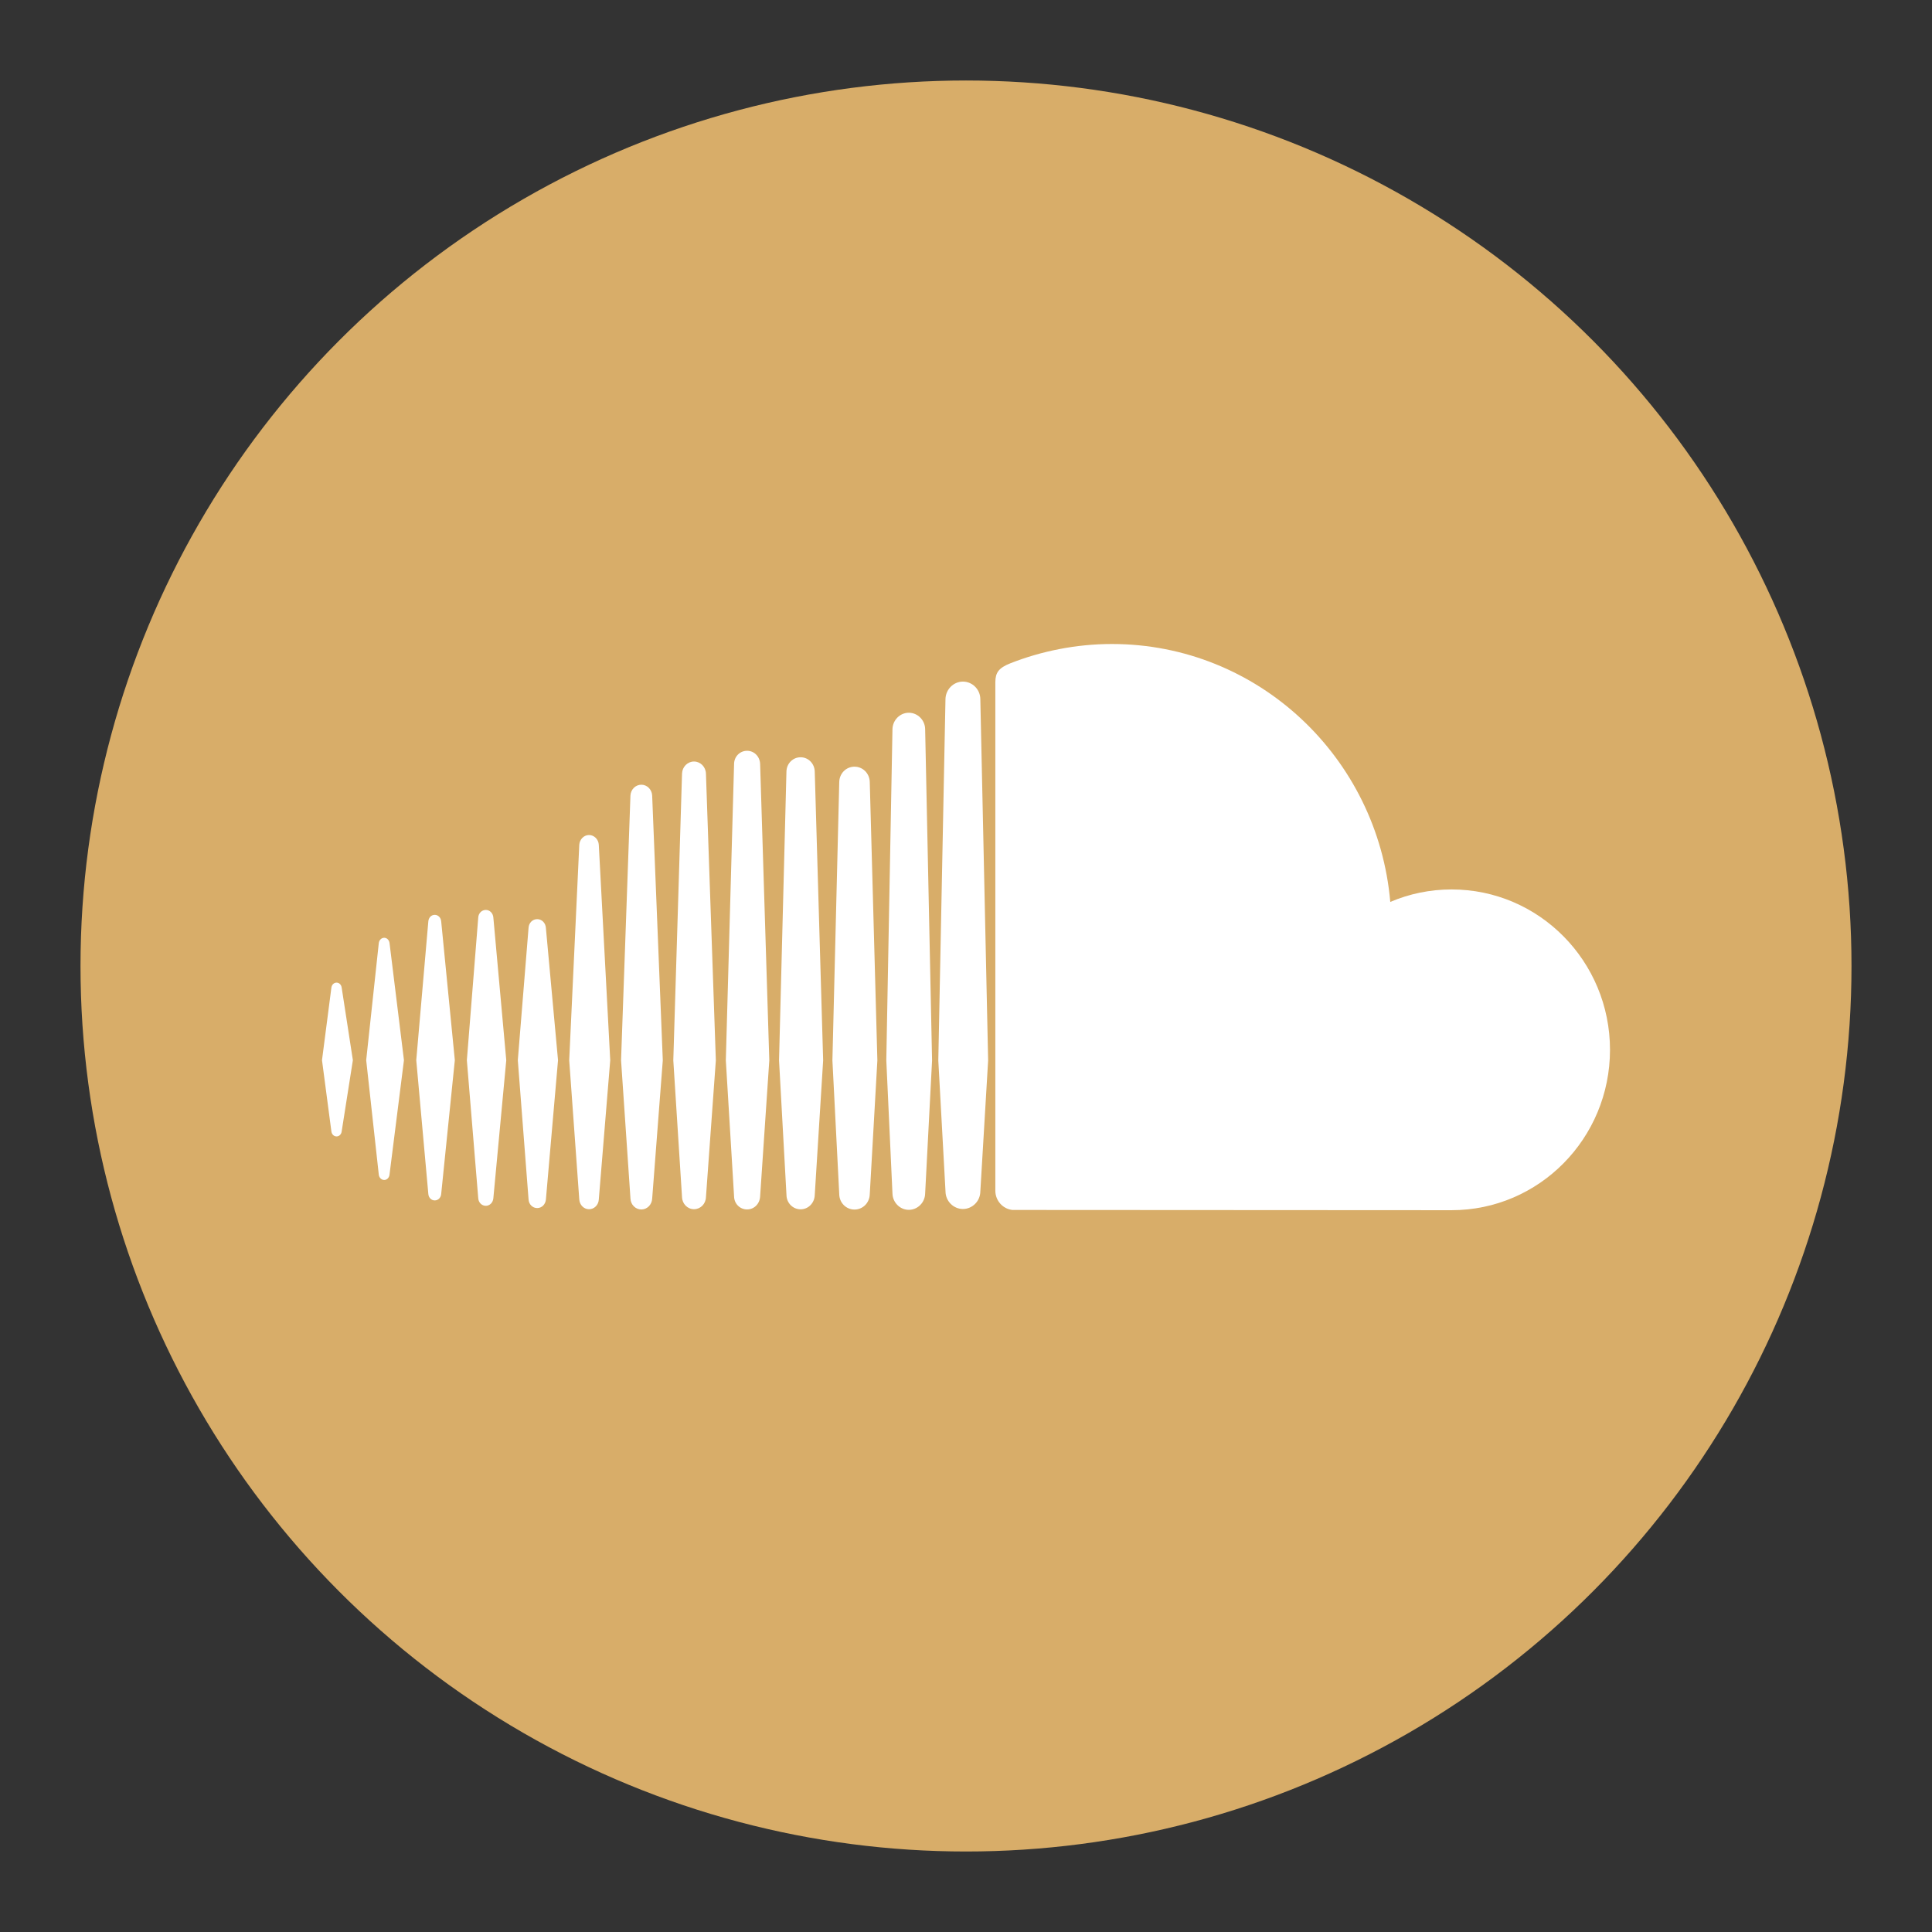 <svg width="48" height="48" viewBox="0 0 48 48" fill="none" xmlns="http://www.w3.org/2000/svg">
<rect x="0" y="0" width="48" height="48" fill="#333333" stroke="none"/>
<circle cx="24" cy="24" r="22" fill="#D8AD69"/>
<path d="M36.064 30.067C35.994 30.067 25.164 30.062 25.154 30.061C24.918 30.037 24.732 29.834 24.729 29.589V16.945C24.731 16.713 24.81 16.593 25.108 16.477C25.872 16.177 26.737 16 27.624 16C31.254 16 34.229 18.817 34.541 22.408C35.01 22.208 35.524 22.098 36.064 22.098C38.238 22.098 40 23.882 40 26.082C40 28.283 38.238 30.067 36.064 30.067Z" fill="white"/>
<path d="M23.924 16.934C23.687 16.934 23.494 17.131 23.49 17.371L23.312 26.347L23.491 29.604C23.494 29.841 23.687 30.037 23.924 30.037C24.159 30.037 24.355 29.841 24.356 29.599V29.604L24.55 26.347L24.356 17.371C24.355 17.13 24.159 16.934 23.924 16.934Z" fill="white"/>
<path d="M22.985 29.649C22.982 29.875 22.8 30.058 22.579 30.058C22.359 30.058 22.178 29.875 22.173 29.651L22.02 26.343L22.173 18.118C22.178 17.891 22.359 17.708 22.579 17.708C22.8 17.708 22.982 17.891 22.985 18.117L23.157 26.346L22.985 29.651V29.649Z" fill="white"/>
<path d="M18.561 30.048C18.738 30.048 18.878 29.906 18.885 29.722V29.724L19.113 26.344L18.885 18.979C18.878 18.796 18.738 18.653 18.561 18.653C18.383 18.653 18.241 18.796 18.238 18.979L18.033 26.344L18.238 29.724C18.241 29.906 18.383 30.048 18.561 30.048Z" fill="white"/>
<path d="M16.945 19.219C16.951 19.052 17.081 18.92 17.242 18.92C17.402 18.92 17.533 19.051 17.539 19.219L17.785 26.344L17.539 29.746V29.745C17.533 29.912 17.403 30.042 17.242 30.042C17.081 30.042 16.952 29.911 16.945 29.745L16.728 26.344L16.945 19.219Z" fill="white"/>
<path d="M15.935 30.049C16.077 30.049 16.196 29.93 16.203 29.779V29.781L16.467 26.343L16.203 19.766C16.196 19.615 16.077 19.496 15.935 19.496C15.788 19.496 15.671 19.615 15.663 19.766L15.43 26.343L15.664 29.78C15.671 29.93 15.788 30.049 15.935 30.049Z" fill="white"/>
<path d="M14.877 20.99L15.161 26.342L14.877 29.801C14.87 29.937 14.764 30.043 14.634 30.043C14.506 30.043 14.4 29.936 14.392 29.8L14.142 26.342L14.392 20.99C14.4 20.855 14.505 20.746 14.634 20.746C14.764 20.746 14.87 20.855 14.877 20.99Z" fill="white"/>
<path d="M12.257 29.771C12.248 29.877 12.168 29.958 12.07 29.958C11.97 29.958 11.889 29.877 11.882 29.771L11.599 26.341L11.882 22.794C11.889 22.687 11.97 22.607 12.07 22.607C12.168 22.607 12.248 22.687 12.257 22.794L12.578 26.341L12.257 29.771Z" fill="white"/>
<path d="M10.961 22.889C10.953 22.797 10.885 22.729 10.801 22.729C10.717 22.729 10.65 22.797 10.642 22.889L10.342 26.34L10.642 29.666C10.65 29.757 10.717 29.824 10.801 29.824C10.885 29.824 10.953 29.757 10.961 29.666L11.3 26.34L10.961 22.889Z" fill="white"/>
<path d="M9.677 29.185C9.668 29.262 9.612 29.316 9.546 29.316C9.478 29.316 9.42 29.261 9.411 29.184L9.098 26.34L9.411 23.431C9.42 23.355 9.478 23.299 9.546 23.299C9.612 23.299 9.668 23.354 9.678 23.431L10.036 26.34L9.677 29.185Z" fill="white"/>
<path d="M8.489 28.108C8.48 28.183 8.427 28.234 8.362 28.234C8.295 28.234 8.242 28.182 8.233 28.108L8 26.34L8.233 24.54C8.242 24.466 8.295 24.413 8.362 24.413C8.427 24.413 8.48 24.466 8.489 24.539L8.767 26.34L8.489 28.108Z" fill="white"/>
<path d="M13.347 30.014C13.461 30.014 13.553 29.922 13.563 29.799L13.864 26.341L13.562 23.05C13.553 22.929 13.461 22.836 13.347 22.836C13.23 22.836 13.139 22.929 13.132 23.051L12.865 26.341L13.132 29.799C13.139 29.922 13.231 30.014 13.347 30.014Z" fill="white"/>
<path d="M20.242 29.691C20.236 29.889 20.081 30.045 19.891 30.045C19.699 30.045 19.544 29.889 19.54 29.693L19.355 26.345L19.539 19.167C19.544 18.969 19.699 18.814 19.891 18.814C20.081 18.814 20.236 18.969 20.242 19.167L20.451 26.345L20.242 29.694V29.691Z" fill="white"/>
<path d="M21.798 26.344L21.609 19.428C21.604 19.215 21.437 19.048 21.23 19.048C21.022 19.048 20.855 19.215 20.851 19.43L20.681 26.344L20.851 29.672C20.855 29.884 21.022 30.051 21.23 30.051C21.437 30.051 21.604 29.884 21.609 29.669V29.672L21.798 26.344Z" fill="white"/>
</svg>
